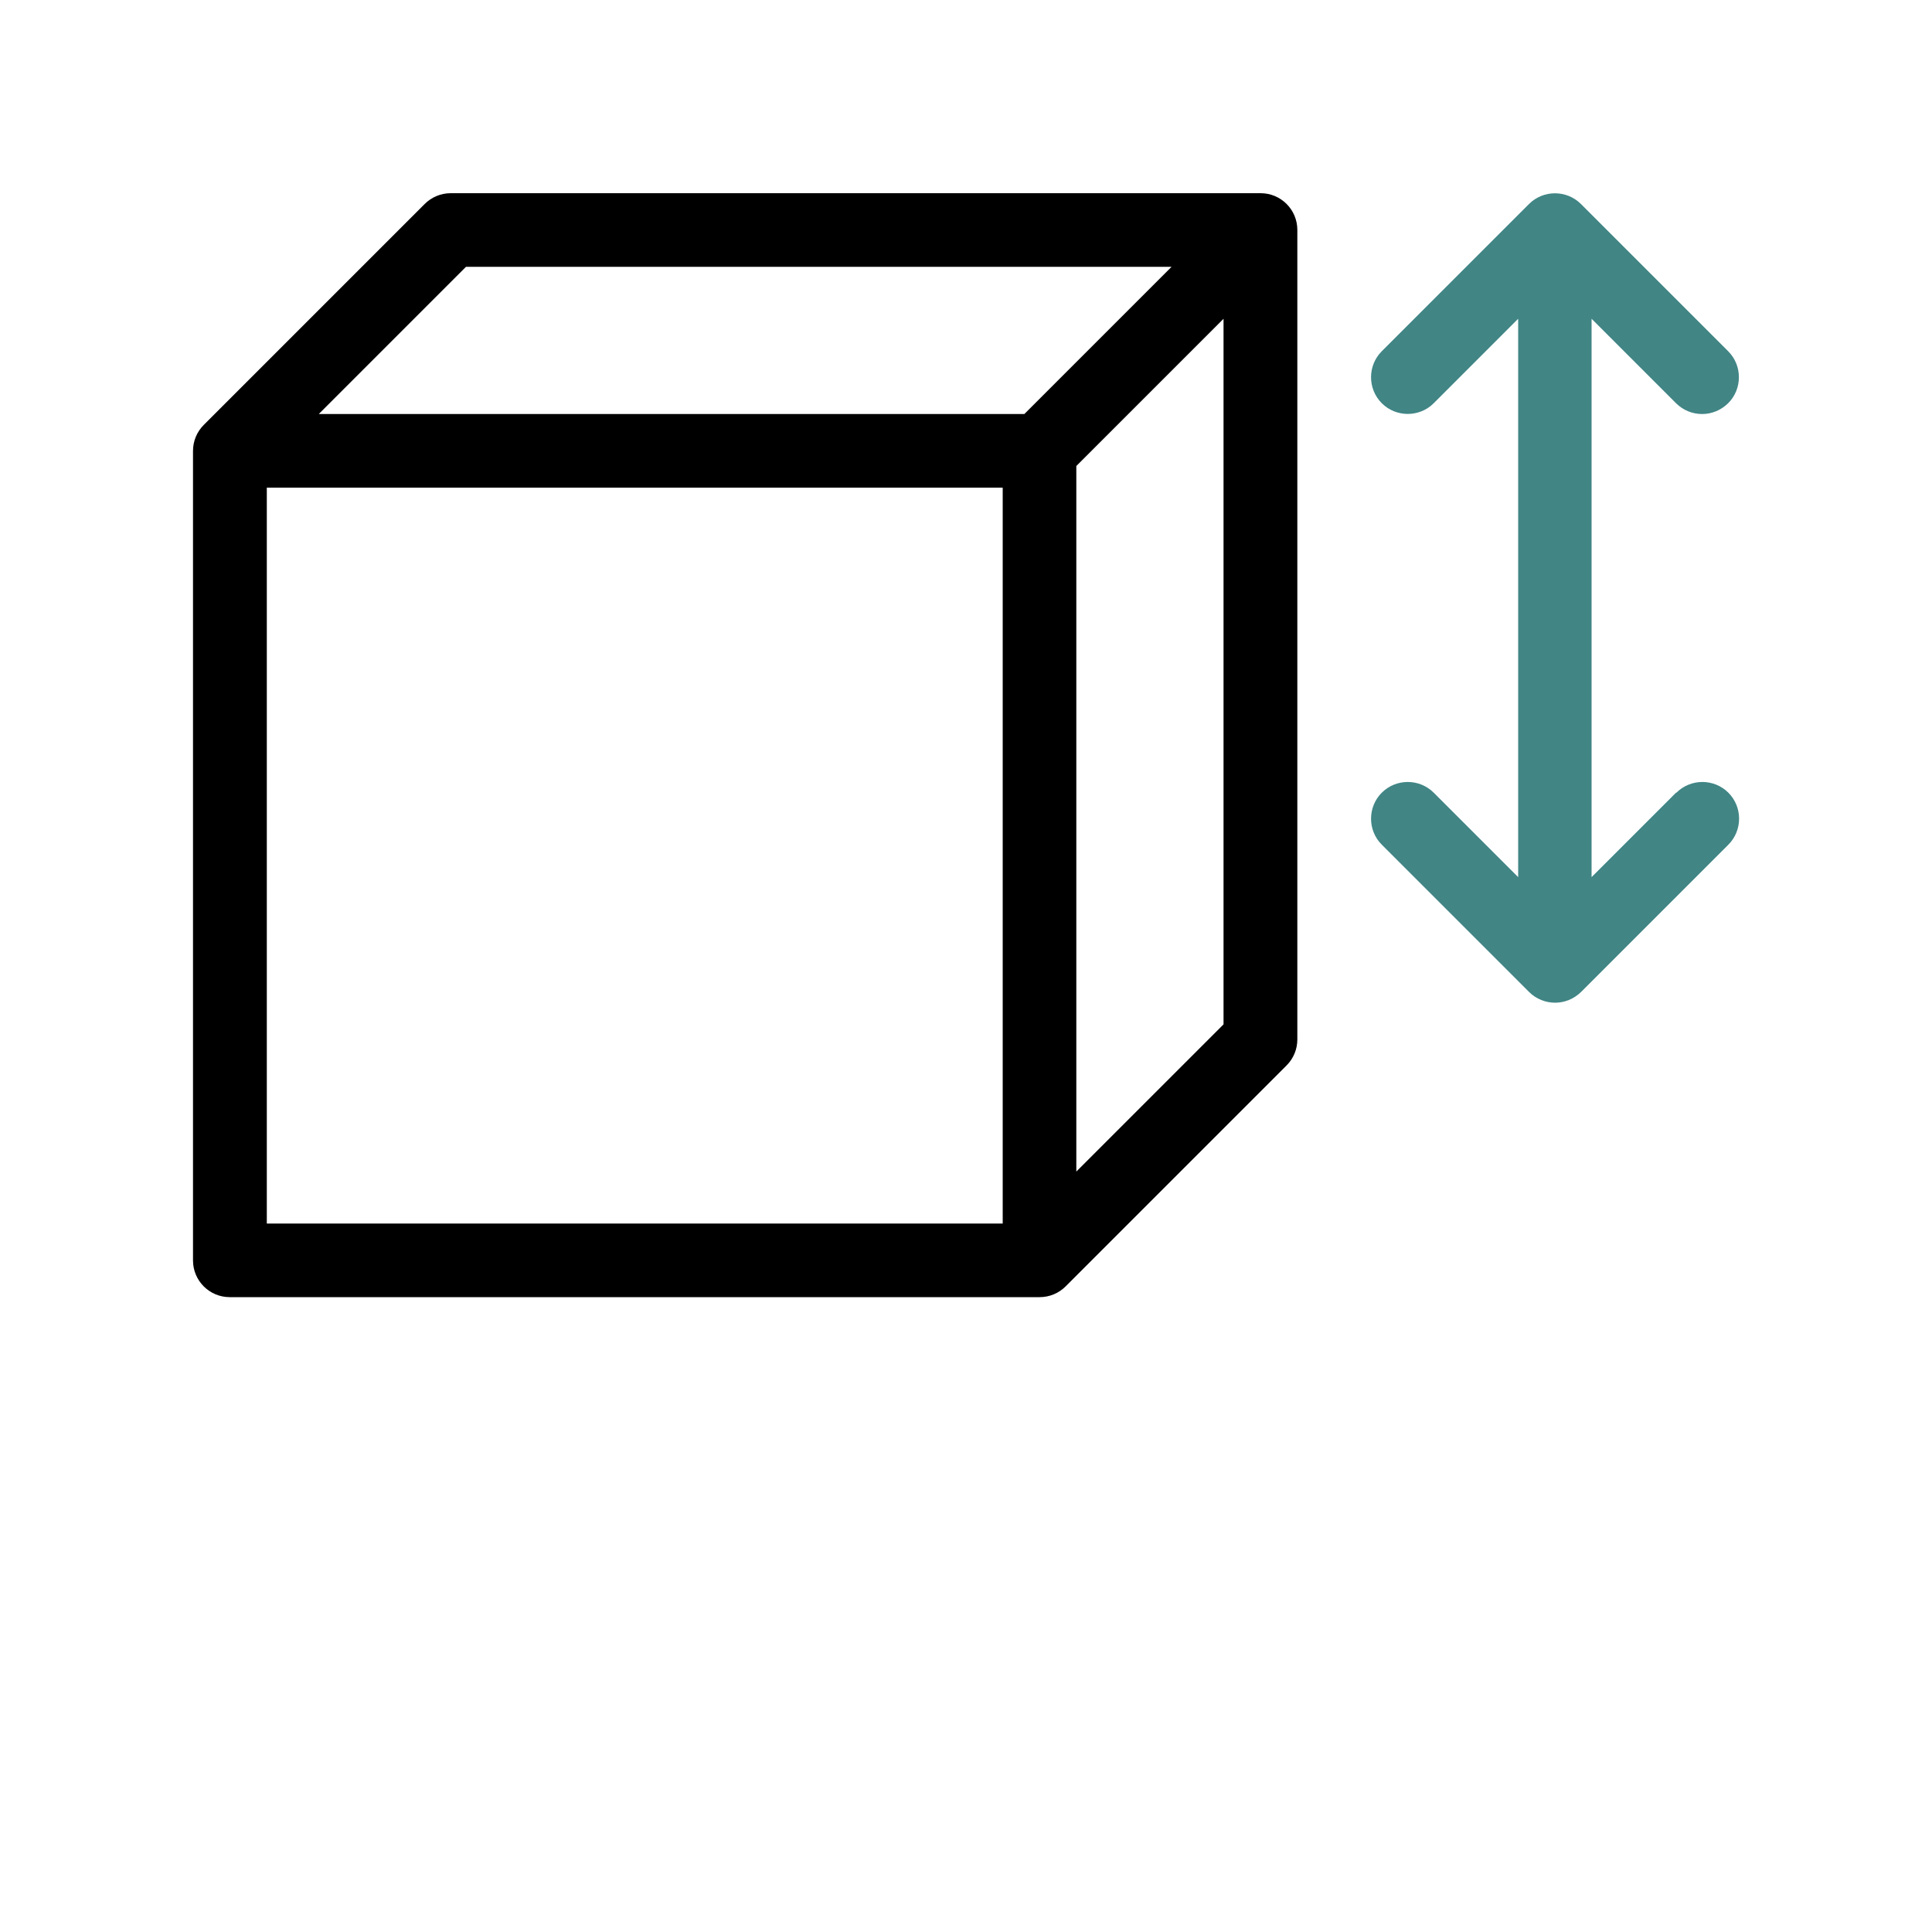 <svg width="40" height="40" viewBox="0 0 40 40" fill="none" xmlns="http://www.w3.org/2000/svg">
<g id="fi_10897090">
<path id="Vector" d="M34.7 16.412L32.952 18.16V6.6L34.7 8.348C34.848 8.496 35.044 8.572 35.24 8.572C35.436 8.572 35.628 8.496 35.78 8.348C36.076 8.052 36.076 7.568 35.78 7.272L32.732 4.224C32.436 3.928 31.952 3.928 31.656 4.224L28.608 7.272C28.312 7.568 28.312 8.052 28.608 8.348C28.904 8.644 29.388 8.644 29.684 8.348L31.432 6.6V18.16L29.684 16.412C29.388 16.116 28.904 16.116 28.608 16.412C28.312 16.708 28.312 17.192 28.608 17.488L31.656 20.536C31.804 20.684 32 20.76 32.196 20.76C32.392 20.76 32.584 20.684 32.736 20.536L35.784 17.488C36.08 17.192 36.08 16.708 35.784 16.412C35.488 16.116 35.004 16.116 34.708 16.412H34.7Z" fill="#418585"/>
<path id="Vector_2" d="M4.76 26.856H21.524C21.728 26.856 21.92 26.776 22.064 26.632L26.636 22.06C26.78 21.916 26.86 21.724 26.86 21.52V4.76C26.86 4.34 26.52 4 26.1 4H9.332C9.128 4 8.936 4.08 8.792 4.224L4.22 8.796C4.076 8.94 3.996 9.132 3.996 9.336V26.096C3.996 26.516 4.336 26.856 4.756 26.856H4.76ZM5.52 10.096H20.76V25.332H5.524V10.096H5.52ZM22.284 24.256V9.648L25.332 6.6V21.208L22.284 24.256ZM9.648 5.524H24.256L21.208 8.572H6.6L9.648 5.524Z" fill="black"/>
</g>
</svg>
